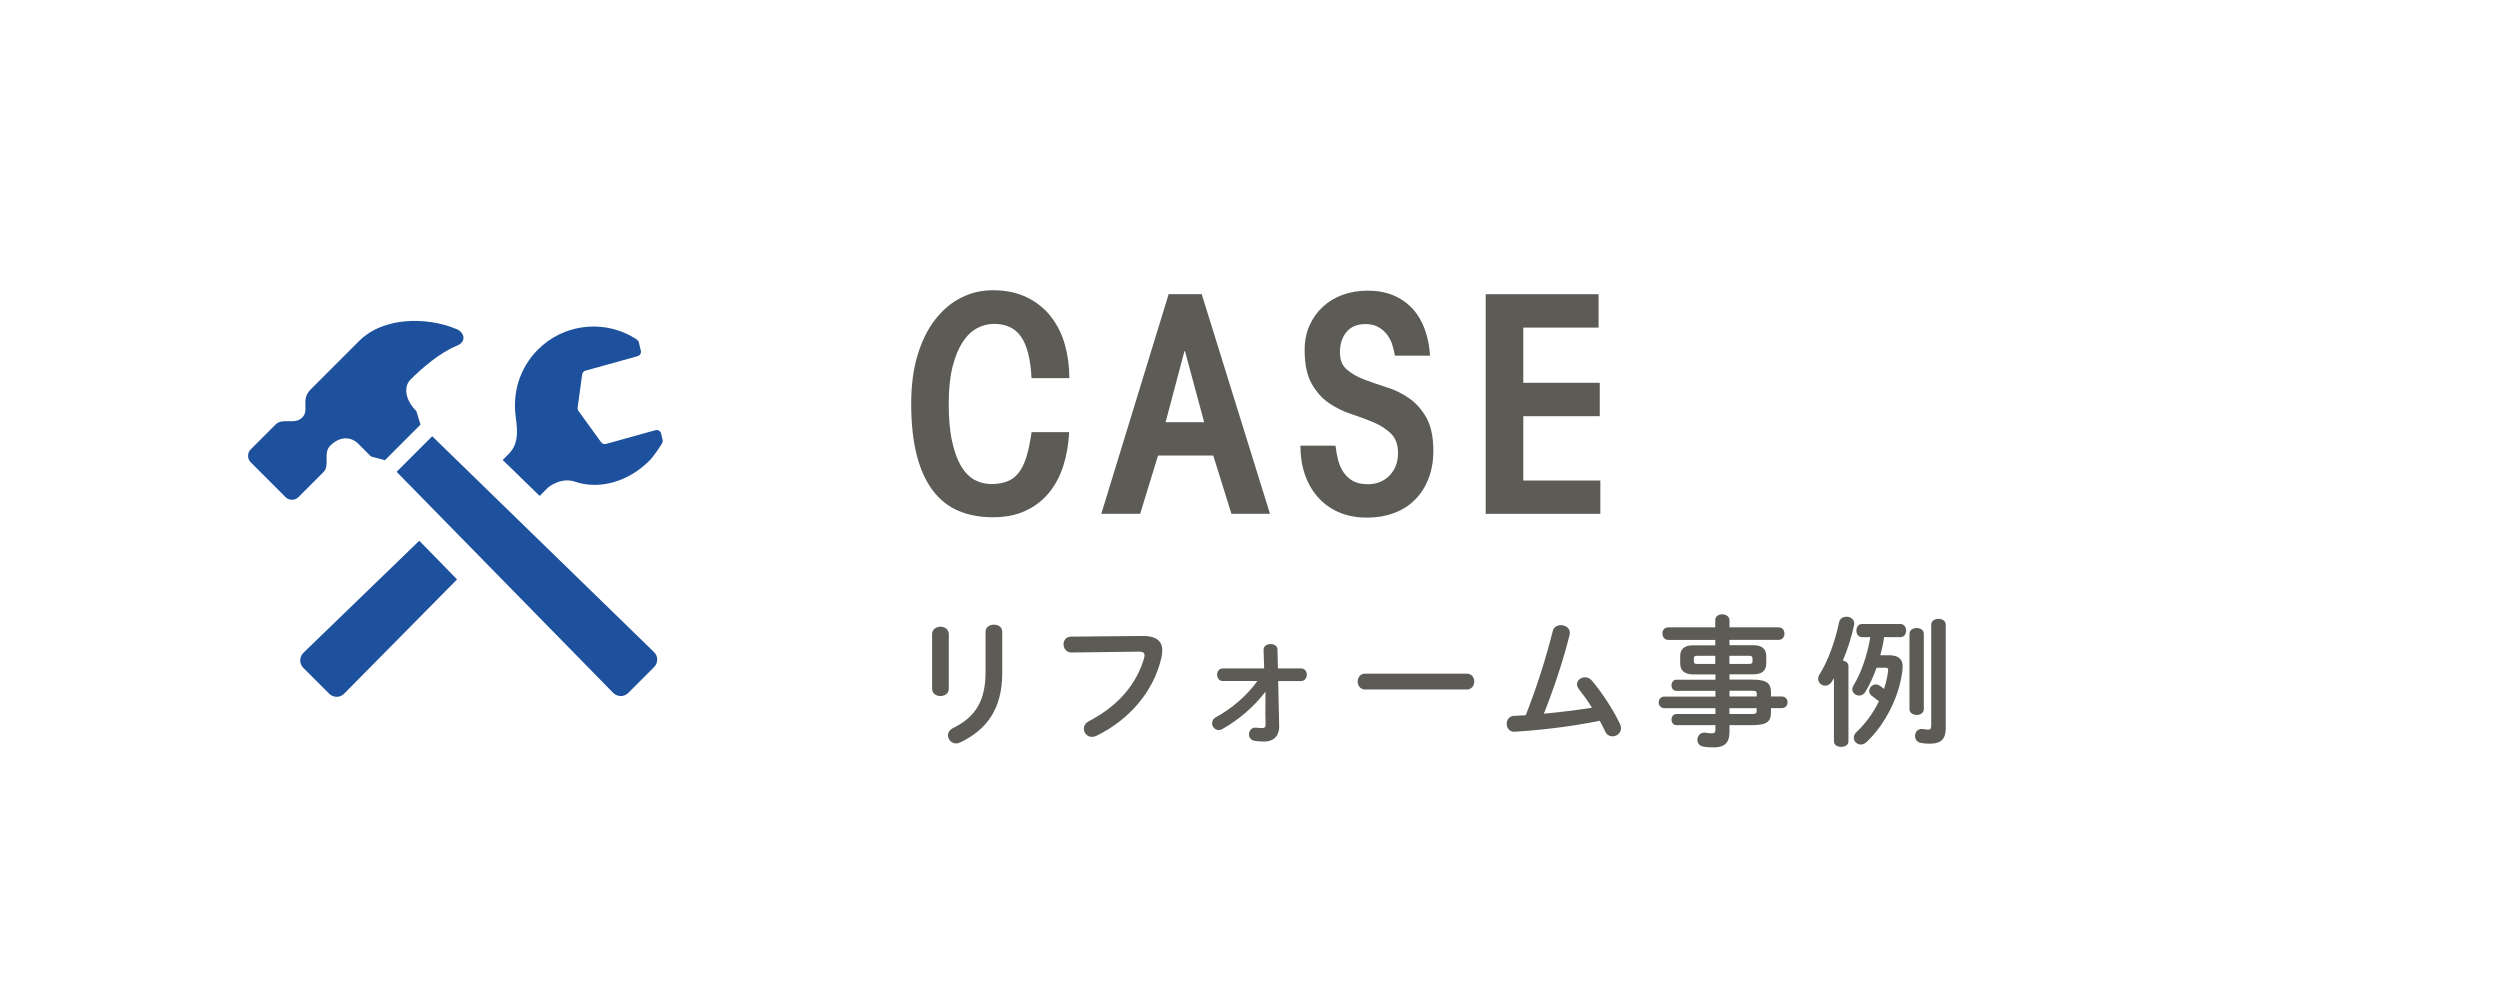 <?xml version="1.0" encoding="UTF-8"?>
<svg xmlns="http://www.w3.org/2000/svg" id="uuid-556f0dca-13f9-41c3-8fec-7628a567edda" width="296.56" height="116.69" viewBox="0 0 296.56 116.69">
  <defs>
    <style>.uuid-b667596c-3a42-4735-baa7-133ed6440448{fill:#fff;}.uuid-0e054a09-9e18-4562-ba45-c073aaba03ac{fill:#5d5b56;}.uuid-c0e5e2a4-4393-4cd2-a573-3badd804b55a{fill:#1d509d;}</style>
  </defs>
  <g id="uuid-c966ecb5-ea3d-4d96-bbf9-36e0a9d6a2b5">
    <g>
      <rect class="uuid-b667596c-3a42-4735-baa7-133ed6440448" width="296.56" height="116.69"></rect>
      <g>
        <path class="uuid-0e054a09-9e18-4562-ba45-c073aaba03ac" d="M112.55,81.71c0,.56-.5,.86-.99,.86s-.99-.3-.99-.86v-6.49c0-.58,.5-.88,.99-.88s.99,.3,.99,.88v6.49Zm4.36-6.77c0-.56,.5-.84,1.01-.84,.48,0,.97,.28,.97,.84v4.9c0,4.18-1.78,6.7-4.97,8.22-.18,.08-.35,.13-.5,.13-.56,0-.97-.48-.97-.97,0-.31,.18-.64,.61-.86,2.76-1.35,3.85-3.35,3.85-6.65v-4.77Z"></path>
        <path class="uuid-0e054a09-9e18-4562-ba45-c073aaba03ac" d="M135.46,75.44c1.73-.02,2.41,.61,2.41,1.72,0,.28-.03,.59-.12,.94-.91,3.91-3.78,7.28-7.68,9.18-.2,.1-.38,.13-.54,.13-.56,0-.96-.46-.96-.97,0-.31,.17-.66,.58-.88,3.65-1.9,5.71-4.54,6.57-7.5,.03-.13,.05-.23,.05-.33,0-.31-.21-.43-.69-.43l-7.96,.1c-.63,.02-.96-.5-.96-.97,0-.45,.3-.91,.88-.91l8.42-.08Z"></path>
        <path class="uuid-0e054a09-9e18-4562-ba45-c073aaba03ac" d="M145.06,80.79c-.45,0-.68-.38-.68-.76s.23-.74,.68-.74h4.9l-.07-2.2c-.02-.45,.41-.69,.84-.69,.4,0,.81,.21,.81,.66l.05,2.23h2.74c.46,0,.69,.38,.69,.74s-.23,.76-.69,.76h-2.71l.12,5.3c.03,1.4-.86,1.88-1.78,1.88-.46,0-.83-.05-1.09-.08-.48-.07-.71-.41-.71-.78,0-.43,.31-.86,.86-.79,.2,.02,.43,.05,.66,.05,.33,0,.46-.1,.45-.51l-.03-1.16,.02-2.66c-1.34,1.77-3.2,3.37-5.12,4.44-.15,.08-.3,.12-.43,.12-.46,0-.79-.4-.79-.81,0-.26,.13-.54,.48-.73,1.85-.99,3.65-2.54,4.9-4.28h-4.09Z"></path>
        <path class="uuid-0e054a09-9e18-4562-ba45-c073aaba03ac" d="M173.99,79.91c.59,0,.89,.46,.89,.94s-.3,.94-.89,.94h-12.05c-.59,0-.89-.48-.89-.94s.3-.94,.89-.94h12.05Z"></path>
        <path class="uuid-0e054a09-9e18-4562-ba45-c073aaba03ac" d="M188.85,83.96c-.51-.83-1.06-1.58-1.57-2.23-.15-.2-.21-.4-.21-.56,0-.46,.45-.83,.94-.83,.28,0,.59,.12,.84,.41,1.21,1.44,2.54,3.48,3.32,5.13,.08,.18,.12,.35,.12,.5,0,.58-.51,.97-1.02,.97-.33,0-.68-.18-.86-.58-.18-.41-.41-.83-.64-1.27-3.38,.69-6.79,1.09-10.07,1.3-.64,.05-.97-.45-.97-.94,0-.46,.28-.91,.86-.94,.46-.03,.92-.05,1.4-.08,1.29-3.25,2.43-6.87,3.2-9.97,.12-.5,.54-.71,.97-.71,.53,0,1.06,.33,1.06,.91,0,.07-.02,.17-.03,.25-.74,2.99-1.9,6.44-3.05,9.34,1.92-.18,3.83-.41,5.73-.71Z"></path>
        <path class="uuid-0e054a09-9e18-4562-ba45-c073aaba03ac" d="M200.8,80c-.84-.02-1.47-.35-1.49-1.27v-.91c0-.81,.5-1.27,1.49-1.27h2.67v-.64h-5.61c-.43-.03-.66-.4-.66-.76s.21-.71,.66-.73h5.61v-.86c0-.46,.41-.69,.83-.69s.86,.25,.86,.71v.84h5.84c.45,0,.68,.36,.68,.74s-.23,.74-.68,.74h-5.84v.64h2.87c.99,0,1.49,.46,1.49,1.27v.91c0,.81-.5,1.27-1.49,1.27h-2.87v.63h2.67c1.78,0,2.25,.43,2.25,1.52v.48h1.29c.45,0,.68,.35,.68,.69s-.23,.69-.68,.69h-1.29v.5c0,1.09-.46,1.52-2.25,1.52h-2.67v.79c0,1.4-.69,1.85-1.88,1.85-.53,0-.91-.03-1.24-.1-.48-.08-.69-.45-.69-.81,0-.46,.36-.94,1.01-.83,.26,.05,.45,.07,.68,.07,.36,0,.45-.12,.45-.43v-.54h-4.62c-.4,0-.59-.33-.59-.66s.2-.66,.59-.66h4.62v-.69h-6.09c-.43-.03-.64-.36-.64-.69s.21-.66,.64-.69h6.09v-.68h-4.62c-.4,0-.59-.33-.59-.66s.2-.66,.59-.66h4.62v-.63h-2.67Zm2.67-1.24v-.97h-2.11c-.35,0-.43,.1-.43,.33v.31c0,.3,.17,.33,.43,.33h2.11Zm1.68,0h2.31c.35,0,.43-.1,.43-.33v-.31c0-.23-.08-.33-.43-.33h-2.31v.97Zm0,3.86h3.24v-.3c0-.33-.1-.38-.69-.38h-2.54v.68Zm0,1.39v.69h2.54c.59,0,.69-.05,.69-.38v-.31h-3.24Z"></path>
        <path class="uuid-0e054a09-9e18-4562-ba45-c073aaba03ac" d="M217.54,80.46c-.08,.13-.15,.26-.23,.38-.21,.35-.51,.5-.79,.5-.45,0-.84-.35-.84-.81,0-.18,.05-.36,.17-.54,.99-1.58,1.85-3.93,2.31-6.19,.1-.43,.48-.64,.88-.64,.45,0,.92,.28,.92,.81,0,.08-.02,.15-.03,.23-.3,1.37-.76,2.84-1.32,4.16,.35,.07,.66,.28,.66,.66v8.92c0,.45-.43,.66-.86,.66s-.86-.21-.86-.66v-7.46Zm6.46-2.74c1.29,0,1.83,.53,1.68,1.75-.36,3.15-2.05,6.47-4.26,8.55-.21,.2-.46,.3-.68,.3-.45,0-.84-.36-.84-.81,0-.21,.1-.46,.33-.68,1.09-1.02,2-2.29,2.66-3.65-.33-.25-.63-.48-.86-.64-.21-.17-.3-.36-.3-.56,0-.41,.35-.79,.78-.79,.15,0,.31,.05,.48,.15,.15,.1,.31,.23,.5,.38,.23-.71,.4-1.4,.48-2.1,.03-.35-.03-.41-.35-.41h-1.01c-.4,1.09-.84,2.06-1.34,2.87-.18,.3-.46,.43-.73,.43-.41,0-.81-.31-.81-.74,0-.15,.05-.31,.15-.48,.91-1.49,1.63-3.57,1.98-5.71h-.99c-.43,0-.66-.4-.66-.78s.23-.78,.66-.78h4.56c.45,0,.68,.38,.68,.78s-.23,.78-.68,.78h-1.93c-.1,.73-.26,1.44-.45,2.15h.94Zm2.51-2.54c0-.45,.43-.68,.86-.68s.84,.23,.84,.68v8.95c0,.45-.43,.68-.84,.68s-.86-.23-.86-.68v-8.95Zm4.31,11.09c0,1.39-.51,1.95-1.93,1.95-.41,0-.73-.03-1.06-.1-.45-.1-.66-.45-.66-.81,0-.46,.33-.91,.92-.83,.21,.03,.45,.07,.69,.07,.2,0,.31-.12,.31-.56v-11.89c0-.46,.43-.69,.86-.69s.86,.23,.86,.69v12.17Z"></path>
      </g>
      <g>
        <path class="uuid-0e054a09-9e18-4562-ba45-c073aaba03ac" d="M122.37,44.9c-.12-2.28-.53-3.93-1.24-4.95-.71-1.02-1.78-1.53-3.22-1.53-.7,0-1.37,.17-2.02,.52-.65,.35-1.22,.9-1.71,1.66s-.89,1.73-1.19,2.93c-.3,1.2-.45,2.66-.45,4.39s.13,3.23,.4,4.43c.26,1.2,.62,2.18,1.06,2.93s.98,1.3,1.6,1.64c.62,.34,1.3,.5,2.02,.5,.67,0,1.27-.1,1.8-.29,.53-.19,.98-.52,1.37-.99s.7-1.1,.95-1.89,.46-1.79,.63-2.99h4.46c-.07,1.44-.31,2.78-.7,4.01-.4,1.24-.97,2.3-1.71,3.2s-1.67,1.61-2.77,2.12c-1.1,.52-2.4,.77-3.89,.77s-2.83-.25-4.01-.74c-1.19-.49-2.2-1.28-3.04-2.36-.84-1.08-1.49-2.47-1.94-4.18s-.68-3.77-.68-6.19c0-2.18,.25-4.11,.76-5.78s1.2-3.07,2.09-4.21,1.91-2,3.08-2.59,2.42-.88,3.76-.88c1.56,0,2.92,.29,4.07,.86s2.1,1.34,2.84,2.3c.74,.96,1.29,2.07,1.64,3.33,.35,1.26,.52,2.57,.52,3.94h-4.46Z"></path>
        <path class="uuid-0e054a09-9e18-4562-ba45-c073aaba03ac" d="M138.63,34.89h3.92l8.1,26.06h-4.57l-2.16-6.91h-6.55l-2.12,6.91h-4.61l7.99-26.06Zm1.94,6.77h-.07l-2.23,8.42h4.57l-2.27-8.42Z"></path>
        <path class="uuid-0e054a09-9e18-4562-ba45-c073aaba03ac" d="M158.42,52.86c.07,.6,.18,1.18,.32,1.73,.14,.55,.36,1.04,.65,1.46,.29,.42,.66,.76,1.12,1.01,.46,.25,1.03,.38,1.73,.38,1.06,0,1.92-.34,2.59-1.03s1.01-1.57,1.01-2.65c0-1.01-.28-1.78-.83-2.32-.55-.54-1.24-.98-2.05-1.33-.82-.35-1.7-.68-2.66-.99-.96-.31-1.85-.75-2.66-1.31-.82-.56-1.5-1.33-2.05-2.3s-.83-2.3-.83-3.98c0-1.08,.19-2.05,.58-2.92,.38-.86,.91-1.6,1.57-2.21,.66-.61,1.44-1.09,2.35-1.42,.9-.33,1.88-.5,2.94-.5,1.2,0,2.25,.19,3.14,.58,.89,.38,1.64,.92,2.26,1.6,.61,.68,1.09,1.5,1.43,2.45,.34,.95,.54,1.97,.61,3.08h-4.18c-.07-.5-.19-.98-.34-1.42-.16-.44-.38-.84-.67-1.19s-.64-.62-1.04-.83c-.41-.2-.88-.31-1.4-.31-1.01,0-1.77,.32-2.29,.95-.52,.64-.77,1.43-.77,2.39s.28,1.6,.83,2.07c.55,.47,1.24,.86,2.05,1.17,.82,.31,1.7,.62,2.66,.92,.96,.3,1.85,.73,2.66,1.3,.82,.56,1.5,1.33,2.05,2.3,.55,.97,.83,2.29,.83,3.94,0,1.2-.19,2.29-.56,3.26-.37,.97-.9,1.81-1.58,2.5-.68,.7-1.51,1.23-2.48,1.6-.97,.37-2.06,.56-3.26,.56-1.27,0-2.39-.22-3.37-.65-.97-.43-1.79-1.03-2.47-1.8-.67-.77-1.18-1.67-1.53-2.7-.35-1.03-.52-2.16-.52-3.38h4.18Z"></path>
        <path class="uuid-0e054a09-9e18-4562-ba45-c073aaba03ac" d="M176.24,60.96v-26.06h13.39v3.96h-8.93v6.55h9.07v3.96h-9.07v7.63h9.14v3.96h-13.61Z"></path>
      </g>
      <g>
        <path class="uuid-c0e5e2a4-4393-4cd2-a573-3badd804b55a" d="M64.02,58.83l.98-.99s1.5-1.29,3.21-.7c2.98,1.02,6.41-.08,8.8-2.47,.68-.68,1.5-2.04,1.5-2.04,.09-.13,.13-.29,.09-.45l-.18-.76c-.03-.14-.13-.26-.25-.34-.13-.07-.28-.09-.42-.05l-5.86,1.63c-.22,.06-.45-.02-.58-.2l-2.69-3.71c-.08-.11-.12-.25-.1-.39l.54-3.94c.03-.21,.18-.39,.39-.45l6.19-1.72c.28-.08,.45-.37,.38-.65l-.24-.99c-.03-.14-.12-.26-.25-.34,0,0-.48-.32-.84-.5-3.51-1.81-7.94-1.25-10.88,1.7-2.18,2.18-3.03,5.16-2.63,7.99,.31,2.18,.16,3.33-.78,4.33-.09,.09-.36,.36-.77,.77l4.4,4.28Z"></path>
        <path class="uuid-c0e5e2a4-4393-4cd2-a573-3badd804b55a" d="M49.73,64.15c-6.57,6.36-13.73,13.28-13.73,13.28-.24,.23-.38,.56-.39,.89,0,.34,.13,.66,.37,.9l3.07,3.07c.24,.24,.56,.37,.9,.37,.34,0,.66-.14,.89-.39l13.38-13.54-4.49-4.59Z"></path>
        <path class="uuid-c0e5e2a4-4393-4cd2-a573-3badd804b55a" d="M77.59,79.13c.24-.24,.37-.56,.37-.9,0-.34-.14-.66-.39-.89l-26.3-25.59-4.22,4.22,25.68,26.21c.23,.24,.56,.38,.89,.39s.66-.13,.9-.37l3.07-3.07Z"></path>
        <path class="uuid-c0e5e2a4-4393-4cd2-a573-3badd804b55a" d="M53.84,38.91c-3.17-1.24-8.29-1.41-11.25,1.55-2.34,2.34-5.75,5.75-5.75,5.75-1.22,1.22-.09,2.42-.99,3.32-.9,.9-2.34,0-3.14,.81l-2.97,2.97c-.42,.42-.42,1.1,0,1.53l4.13,4.13c.42,.42,1.11,.42,1.53,0l2.97-2.97c.81-.81-.09-2.25,.81-3.14,1.21-1.21,2.53-1.01,3.3-.24l1.53,1.53,1.65,.44,4.22-4.22-.49-1.6c-1.35-1.35-1.54-2.91-.69-3.75,1.31-1.31,3.46-3.19,5.48-4,1.29-.51,.9-1.8-.34-2.09Zm-5.73,6.81s.56-.7,.57-.71l-.57,.71Z"></path>
      </g>
    </g>
  </g>
</svg>
